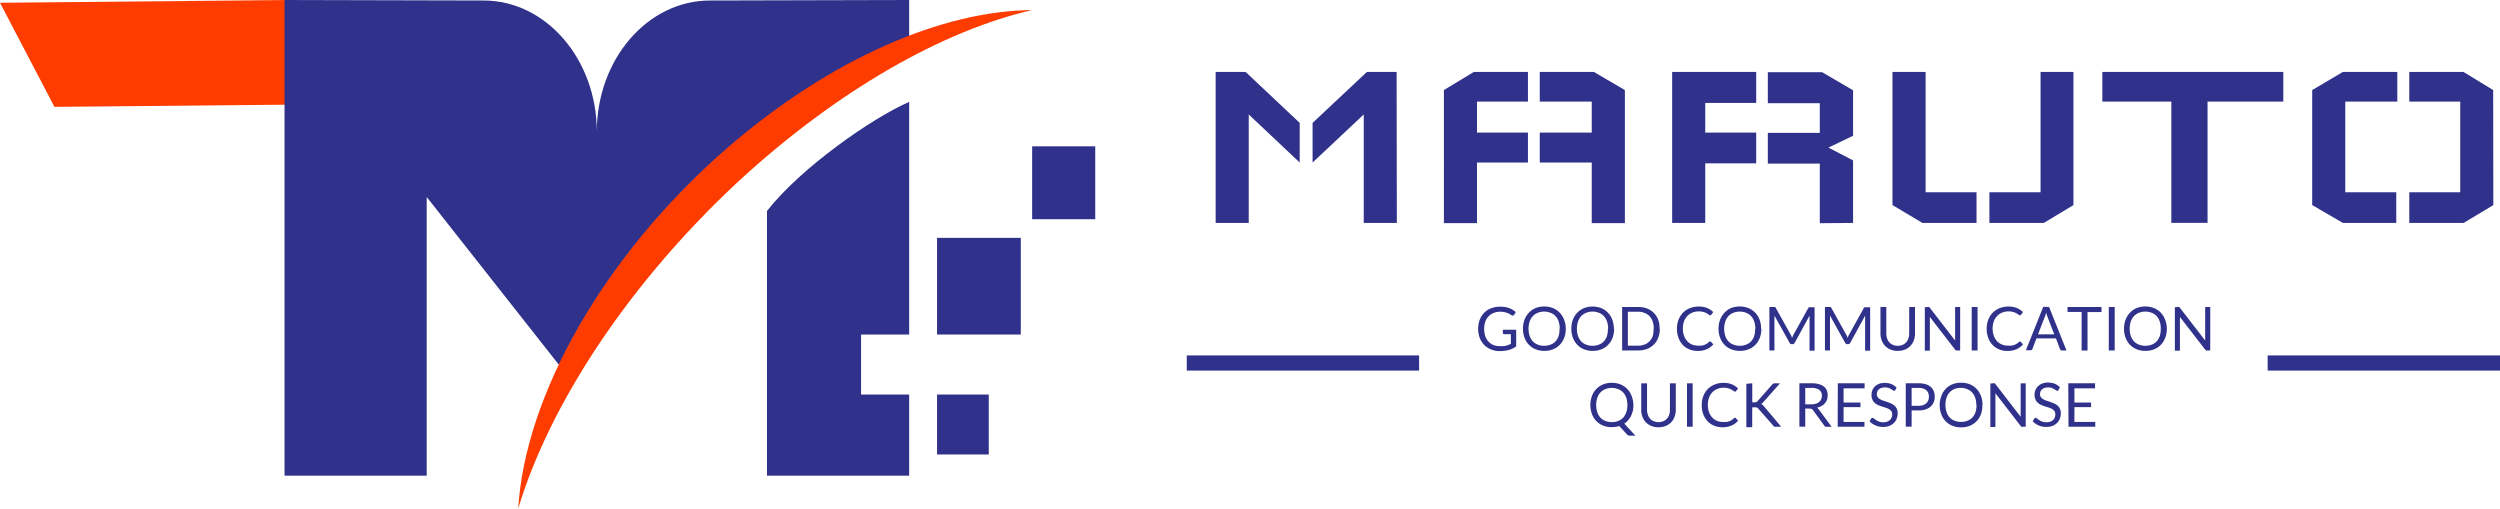 <svg xmlns="http://www.w3.org/2000/svg" viewBox="0 0 494.96 100.73"><defs><style>.cls-1{fill:#ff3c00;}.cls-2{fill:#2f318b;}</style></defs><g id="レイヤー_2" data-name="レイヤー 2"><g id="レイヤー_1-2" data-name="レイヤー 1"><polygon class="cls-1" points="10.78 21.16 0 0.55 56.33 0.01 87.33 2.51 98.14 20.32 10.78 21.16"/><rect class="cls-2" x="185.52" y="47.09" width="16.58" height="19.14"/><rect class="cls-2" x="204.35" y="28.97" width="12.49" height="14.43"/><rect class="cls-2" x="185.52" y="78.11" width="10.24" height="11.87"/><path class="cls-2" d="M180,0V7.17c-7.88,3.27-31.22,18.11-35.93,22.21-14.85,12.9-26.31,28.05-33.38,42.89L84.48,39V94.18H56.33V0L95.74.1c12.39,0,22.42,11.67,22.42,26,0-14.33,10-26,22.42-26Zm-9.52,78.11V66.23H180V20.17c-7.47,3.27-21.5,13.1-28.15,21.6V94.18H180V78.11Z"/><path class="cls-1" d="M146.1,36c19.76-18.22,40.75-30,58.25-34-17.61.1-39.82,9.52-60.29,27.23-24.78,21.5-40.13,49.34-41.46,71.45C108.74,80.26,124.2,56.41,146.1,36Z"/><path class="cls-2" d="M240.68,14.24h5.93l10.71,10.09v7.85l-10.09-9.52V44.14h-6.55Zm35.83,0h-5.88L259.87,24.33v7.85L270,22.66V44.14h6.55Zm9.36,3.59h0l5.93-3.59h10.71v5.88H292.42v6.13h10.09v5.93H292.42v12h-6.55Zm35.83,0h0l-6.14-3.59H304.85v5.88h10.29v6.13H304.85v5.93h10.29v12h6.56Zm9.36-3.59H347.7v6.14H337.61v5.87H347.7v6.09H337.61v11.8h-6.55Zm35.82,29.9h0V31.76L362,29.22l4.88-2.34v-9l-6.13-3.59H350v6.14h10.29v5.87H350v6.09h10.29v11.8Zm7.8-29.9h6.56V38.06h10.08v6.08H380.61l-5.93-3.54Zm35.83,0H404V38.06H393.87v6.08h10.77l5.87-3.54Zm41.55,0v5.88h-15v24h-7.17v-24H416.23V14.24Zm5.72,3.59h0l6.08-3.59h10.77v5.88h-10.3V38.06h10.09v6.08H463.86l-6.08-3.54Zm35.83,0h0l-5.88-3.59H477v5.88h10.09V38.06H477v6.08h10.76l5.88-3.54Z"/><rect class="cls-2" x="234.96" y="70.37" width="46" height="3"/><rect class="cls-2" x="448.96" y="70.37" width="46" height="3"/><path class="cls-2" d="M297,68.53h0a6.11,6.11,0,0,0,.64,0h0a3,3,0,0,0,.55-.1h0a2.46,2.46,0,0,0,.48-.16h0a3.82,3.82,0,0,0,.46-.21h0v-1.9h-1.33a.29.29,0,0,1-.19-.06h0a.26.26,0,0,1-.07-.16h0v-.66h2.64v3.3h0a4.09,4.09,0,0,1-.67.4h0a3.54,3.54,0,0,1-.75.29h0a5.21,5.21,0,0,1-.86.18h0a7.52,7.52,0,0,1-1,.06h0a4.34,4.34,0,0,1-1.71-.33h0a3.9,3.9,0,0,1-1.35-.9h0a4.24,4.24,0,0,1-.88-1.38h0a5.13,5.13,0,0,1-.31-1.79h0a5.13,5.13,0,0,1,.31-1.79h0a4.07,4.07,0,0,1,.88-1.39h0a3.88,3.88,0,0,1,1.39-.9h0a5,5,0,0,1,1.82-.31h0a5.65,5.65,0,0,1,.95.07h0a4.79,4.79,0,0,1,.81.22h0a3.69,3.69,0,0,1,.69.34h0a3.36,3.36,0,0,1,.6.45h0l-.33.53h0a.31.31,0,0,1-.27.16h0a.48.48,0,0,1-.21-.06h0l-.33-.21h0a2.46,2.46,0,0,0-.46-.23h0a3.4,3.4,0,0,0-.63-.19h0a4.19,4.19,0,0,0-.86-.08h0a3.47,3.47,0,0,0-1.31.24h0a2.91,2.91,0,0,0-1,.68h0a2.94,2.94,0,0,0-.64,1.07h0a4.33,4.33,0,0,0-.22,1.4h0a4.39,4.39,0,0,0,.23,1.46h0a3.06,3.06,0,0,0,.65,1.08h0a2.74,2.74,0,0,0,1,.68h0A3.46,3.46,0,0,0,297,68.53Zm13-3.45h0a4.86,4.86,0,0,1-.31,1.78h0a4,4,0,0,1-.86,1.39h0a3.77,3.77,0,0,1-1.34.9h0a4.59,4.59,0,0,1-1.73.32h0a4.59,4.59,0,0,1-1.73-.32h0a3.86,3.86,0,0,1-1.34-.9h0a4.12,4.12,0,0,1-.86-1.39h0a5.08,5.08,0,0,1-.31-1.78h0a5.06,5.06,0,0,1,.31-1.77h0a4,4,0,0,1,.86-1.39h0A3.89,3.89,0,0,1,304,61h0a4.59,4.59,0,0,1,1.73-.32h0a4.59,4.59,0,0,1,1.73.32h0a3.79,3.79,0,0,1,1.34.91h0a3.88,3.88,0,0,1,.86,1.39h0A4.84,4.84,0,0,1,310,65.08Zm-1.2,0h0a4.46,4.46,0,0,0-.21-1.42h0a3,3,0,0,0-.61-1.06h0a2.52,2.52,0,0,0-1-.67h0a3.22,3.22,0,0,0-1.26-.24h0a3.22,3.22,0,0,0-1.26.24h0a2.69,2.69,0,0,0-1,.67h0a3.16,3.16,0,0,0-.62,1.06h0a4.46,4.46,0,0,0-.21,1.42h0a4.42,4.42,0,0,0,.21,1.42h0a3.21,3.21,0,0,0,.62,1.07h0a2.66,2.66,0,0,0,1,.66h0a3.4,3.4,0,0,0,1.26.23h0a3.4,3.4,0,0,0,1.26-.23h0a2.5,2.5,0,0,0,1-.66h0a3,3,0,0,0,.61-1.07h0A4.42,4.42,0,0,0,308.75,65.08Zm10.77,0h0a5.08,5.08,0,0,1-.3,1.78h0a4,4,0,0,1-.87,1.39h0a3.6,3.6,0,0,1-1.34.9h0a4.56,4.56,0,0,1-1.73.32h0a4.59,4.59,0,0,1-1.73-.32h0a3.73,3.73,0,0,1-1.33-.9h0a4.31,4.31,0,0,1-.87-1.39h0a5.08,5.08,0,0,1-.3-1.78h0a5.06,5.06,0,0,1,.3-1.77h0a4.2,4.2,0,0,1,.87-1.39h0a3.75,3.75,0,0,1,1.33-.91h0a4.59,4.59,0,0,1,1.73-.32h0A4.56,4.56,0,0,1,317,61h0a3.62,3.62,0,0,1,1.34.91h0a3.9,3.9,0,0,1,.87,1.39h0A5.06,5.06,0,0,1,319.52,65.08Zm-1.19,0h0a4.19,4.19,0,0,0-.22-1.42h0a2.84,2.84,0,0,0-.61-1.06h0a2.52,2.52,0,0,0-1-.67h0a3.15,3.15,0,0,0-1.26-.24h0a3.17,3.17,0,0,0-1.25.24h0a2.52,2.52,0,0,0-1,.67h0a3.16,3.16,0,0,0-.62,1.06h0a4.45,4.45,0,0,0-.22,1.42h0a4.41,4.41,0,0,0,.22,1.42h0a3.21,3.21,0,0,0,.62,1.07h0a2.5,2.5,0,0,0,1,.66h0a3.35,3.35,0,0,0,1.25.23h0a3.33,3.33,0,0,0,1.26-.23h0a2.5,2.5,0,0,0,1-.66h0a2.88,2.88,0,0,0,.61-1.07h0A4.15,4.15,0,0,0,318.33,65.08Zm10.24,0h0a4.71,4.71,0,0,1-.31,1.76h0a3.9,3.9,0,0,1-.86,1.36h0a4,4,0,0,1-1.34.87h0a4.56,4.56,0,0,1-1.73.31h-3.22v-8.6h3.22a4.56,4.56,0,0,1,1.73.31h0a3.86,3.86,0,0,1,1.34.88h0a3.81,3.81,0,0,1,.86,1.36h0A4.7,4.7,0,0,1,328.57,65.08Zm-1.2,0h0a4.36,4.36,0,0,0-.21-1.41h0a2.86,2.86,0,0,0-.62-1.06h0a2.5,2.5,0,0,0-1-.66h0a3.31,3.31,0,0,0-1.25-.23h-2.05v6.72h2.05a3.31,3.31,0,0,0,1.25-.23h0a2.5,2.5,0,0,0,1-.66h0a2.9,2.9,0,0,0,.62-1h0A4.42,4.42,0,0,0,327.37,65.08Zm11.16,2.52h0a.25.25,0,0,1,.17.08h0l.46.5h0a3.66,3.66,0,0,1-1.28.95h0a4.34,4.34,0,0,1-1.82.35h0a4.21,4.21,0,0,1-1.69-.33h0a3.66,3.66,0,0,1-1.29-.9h0a4.11,4.11,0,0,1-.82-1.38h0a5.13,5.13,0,0,1-.3-1.79h0a4.86,4.86,0,0,1,.32-1.78h0a4.07,4.07,0,0,1,.88-1.39h0a3.89,3.89,0,0,1,1.37-.9h0a4.7,4.7,0,0,1,1.75-.32h0a4.26,4.26,0,0,1,1.64.29h0a4,4,0,0,1,1.22.8h0l-.38.53h0a.32.32,0,0,1-.1.1h0a.21.21,0,0,1-.15,0h0a.32.32,0,0,1-.17-.06h0l-.2-.14h0l-.29-.18h0a2.74,2.74,0,0,0-.38-.18h0a3.81,3.81,0,0,0-.52-.14h0a3.26,3.26,0,0,0-.67-.06h0a3.3,3.3,0,0,0-1.27.24h0a2.93,2.93,0,0,0-1,.68h0a3.06,3.06,0,0,0-.65,1.06h0a4.17,4.17,0,0,0-.23,1.41h0a4.26,4.26,0,0,0,.23,1.44h0a3.35,3.35,0,0,0,.63,1.06h0a2.74,2.74,0,0,0,.95.67h0a3,3,0,0,0,1.17.22h0a4.75,4.75,0,0,0,.69,0h0a3,3,0,0,0,.57-.14h0a3.19,3.19,0,0,0,.49-.24h0a3.55,3.55,0,0,0,.45-.36h0A.32.32,0,0,1,338.53,67.6Zm10.14-2.52h0a5.08,5.08,0,0,1-.3,1.78h0a4,4,0,0,1-.87,1.39h0a3.77,3.77,0,0,1-1.34.9h0a4.56,4.56,0,0,1-1.73.32h0a4.59,4.59,0,0,1-1.73-.32h0a3.86,3.86,0,0,1-1.34-.9h0a4.46,4.46,0,0,1-.86-1.39h0a5.08,5.08,0,0,1-.31-1.78h0a5.06,5.06,0,0,1,.31-1.77h0a4.35,4.35,0,0,1,.86-1.39h0A3.89,3.89,0,0,1,342.7,61h0a4.59,4.59,0,0,1,1.73-.32h0a4.56,4.56,0,0,1,1.73.32h0a3.79,3.79,0,0,1,1.34.91h0a3.9,3.9,0,0,1,.87,1.39h0A5.06,5.06,0,0,1,348.67,65.08Zm-1.19,0h0a4.19,4.19,0,0,0-.22-1.42h0a2.84,2.84,0,0,0-.61-1.06h0a2.52,2.52,0,0,0-1-.67h0a3.15,3.15,0,0,0-1.26-.24h0a3.17,3.17,0,0,0-1.25.24h0a2.64,2.64,0,0,0-1,.67h0a3,3,0,0,0-.61,1.06h0a4.45,4.45,0,0,0-.22,1.42h0a4.41,4.41,0,0,0,.22,1.42h0a3,3,0,0,0,.61,1.07h0a2.62,2.62,0,0,0,1,.66h0a3.35,3.35,0,0,0,1.25.23h0a3.33,3.33,0,0,0,1.26-.23h0a2.5,2.5,0,0,0,1-.66h0a2.88,2.88,0,0,0,.61-1.07h0A4.15,4.15,0,0,0,347.48,65.08Zm7,1.19h0a2.1,2.1,0,0,1,.15.3h0l.12.33h0l.13-.33h0a2.1,2.1,0,0,1,.15-.3h0L358,61h0a.44.44,0,0,1,.16-.17h0a.78.78,0,0,1,.24,0h.86v8.6h-1V63.06h0v-.27h0a2.64,2.64,0,0,0,0-.29h0l-2.94,5.37h0a.46.46,0,0,1-.42.27h-.17a.46.46,0,0,1-.42-.27h0l-3-5.39h0c0,.11,0,.21,0,.31h0a2.62,2.62,0,0,1,0,.27h0v6.32h-1v-8.6h.86a.7.7,0,0,1,.24,0h0a.33.33,0,0,1,.16.17h0Zm11,0h0a2.1,2.1,0,0,1,.15.3h0l.12.33h0l.13-.33h0a2.1,2.1,0,0,1,.15-.3h0L369,61h0a.44.44,0,0,1,.16-.17h0a.78.78,0,0,1,.24,0h.86v8.6h-1V63.06h0v-.27h0a2.64,2.64,0,0,0,0-.29h0l-2.94,5.37h0a.46.46,0,0,1-.42.27h-.17a.46.46,0,0,1-.42-.27h0l-3-5.39h0c0,.11,0,.21,0,.31h0a2.62,2.62,0,0,1,0,.27h0v6.32h-1v-8.6h.86a.7.7,0,0,1,.24,0h0a.33.33,0,0,1,.16.17h0Zm10.15,2.19h0a2.42,2.42,0,0,0,1-.18h0a1.93,1.93,0,0,0,.71-.51h0a2,2,0,0,0,.44-.77h0a2.86,2.86,0,0,0,.16-1h0V60.78h1.15V66h0a3.92,3.92,0,0,1-.23,1.38h0a3.18,3.18,0,0,1-.68,1.1h0a3.08,3.08,0,0,1-1.08.73h0a3.76,3.76,0,0,1-1.43.26h0a3.78,3.78,0,0,1-1.42-.26h0a3.27,3.27,0,0,1-1.08-.73h0a3.18,3.18,0,0,1-.68-1.1h0a3.93,3.93,0,0,1-.24-1.38h0V60.78h1.16V66h0a3.12,3.12,0,0,0,.15,1h0a2.29,2.29,0,0,0,.44.78h0a2.16,2.16,0,0,0,.72.5h0A2.24,2.24,0,0,0,375.68,68.46Zm6-7.68h0a.43.43,0,0,1,.23,0h0a.5.5,0,0,1,.17.16h0l5,6.48h0a2.66,2.66,0,0,0,0-.3h0c0-.1,0-.2,0-.29h0V60.78h1v8.6h-.58a.52.52,0,0,1-.23,0h0a.67.67,0,0,1-.19-.16h0l-5-6.47h0c0,.1,0,.2,0,.29h0v.26h0v6.13h-1v-8.6Zm9.85,0v8.6h-1.16v-8.6Zm8.37,6.82h0a.25.25,0,0,1,.17.08h0l.46.5h0a3.66,3.66,0,0,1-1.28.95h0a4.34,4.34,0,0,1-1.82.35h0a4.13,4.13,0,0,1-1.68-.33h0a3.66,3.66,0,0,1-1.29-.9h0a4,4,0,0,1-.83-1.38h0a5.13,5.13,0,0,1-.3-1.79h0a4.86,4.86,0,0,1,.32-1.78h0a4.07,4.07,0,0,1,.88-1.39h0a3.89,3.89,0,0,1,1.37-.9h0a4.7,4.7,0,0,1,1.75-.32h0a4.26,4.26,0,0,1,1.64.29h0a3.85,3.85,0,0,1,1.22.8h0l-.38.53h0a.28.28,0,0,1-.09.1h0a.25.25,0,0,1-.16,0h0a.29.29,0,0,1-.16-.06h0l-.21-.14h0l-.28-.18h0l-.39-.18h0a3.63,3.63,0,0,0-.51-.14h0a3.44,3.44,0,0,0-.68-.06h0a3.22,3.22,0,0,0-1.26.24h0a3,3,0,0,0-1,.68h0a3.06,3.06,0,0,0-.65,1.06h0a4.17,4.17,0,0,0-.23,1.41h0a4.26,4.26,0,0,0,.23,1.44h0a3.35,3.35,0,0,0,.63,1.06h0a2.74,2.74,0,0,0,1,.67h0a3,3,0,0,0,1.17.22h0a4.75,4.75,0,0,0,.69,0h0a3,3,0,0,0,.57-.14h0a3.19,3.19,0,0,0,.49-.24h0a3.55,3.55,0,0,0,.45-.36h0A.32.32,0,0,1,399.92,67.6Zm5.79-6.82,3.44,8.6h-.9a.41.41,0,0,1-.25-.08h0a.48.48,0,0,1-.14-.2h0L407.05,67h-3.86l-.8,2.07h0a.43.43,0,0,1-.14.2h0a.45.45,0,0,1-.26.08h-.9l3.44-8.6Zm-.84,1.92-1.35,3.49h3.21l-1.35-3.5h0c-.08-.21-.17-.48-.26-.81h0c0,.17-.09.32-.13.45h0c0,.14-.08.26-.12.37Zm4.49-1.92h6.73v1h-2.77v7.62h-1.17V61.76h-2.79Zm9.34,0v8.6h-1.17v-8.6ZM429,65.08h0a4.86,4.86,0,0,1-.31,1.78h0a4,4,0,0,1-.86,1.39h0a3.77,3.77,0,0,1-1.34.9h0a4.59,4.59,0,0,1-1.73.32h0a4.59,4.59,0,0,1-1.73-.32h0a3.86,3.86,0,0,1-1.34-.9h0a4.12,4.12,0,0,1-.86-1.39h0a5.08,5.08,0,0,1-.31-1.78h0a5.06,5.06,0,0,1,.31-1.77h0a4,4,0,0,1,.86-1.39h0A3.89,3.89,0,0,1,423,61h0a4.59,4.59,0,0,1,1.73-.32h0a4.59,4.59,0,0,1,1.73.32h0a3.79,3.79,0,0,1,1.34.91h0a3.88,3.88,0,0,1,.86,1.39h0A4.84,4.84,0,0,1,429,65.08Zm-1.2,0h0a4.46,4.46,0,0,0-.21-1.42h0A3,3,0,0,0,427,62.6h0a2.52,2.52,0,0,0-1-.67h0a3.22,3.22,0,0,0-1.26-.24h0a3.22,3.22,0,0,0-1.26.24h0a2.69,2.69,0,0,0-1,.67h0a3.16,3.16,0,0,0-.62,1.06h0a4.46,4.46,0,0,0-.21,1.42h0a4.42,4.42,0,0,0,.21,1.42h0a3.21,3.21,0,0,0,.62,1.07h0a2.66,2.66,0,0,0,1,.66h0a3.4,3.4,0,0,0,1.26.23h0a3.4,3.4,0,0,0,1.26-.23h0a2.5,2.5,0,0,0,1-.66h0a3,3,0,0,0,.61-1.07h0A4.42,4.42,0,0,0,427.79,65.08Zm3.39-4.3h0a.47.47,0,0,1,.23,0h0a.61.61,0,0,1,.17.16h0l5,6.48h0c0-.11,0-.21,0-.3h0c0-.1,0-.2,0-.29h0V60.78h1v8.6H437a.52.52,0,0,1-.23,0h0a.65.65,0,0,1-.18-.16h0l-5-6.47h0a1.46,1.46,0,0,1,0,.29h0a2.35,2.35,0,0,1,0,.26h0v6.13h-1v-8.6Z"/><path class="cls-2" d="M323.39,80.19h0a5.36,5.36,0,0,1-.12,1.16h0a5.24,5.24,0,0,1-.36,1h0a4.28,4.28,0,0,1-.57.86h0a3.64,3.64,0,0,1-.76.66h0l2.21,2.39h-1a1.12,1.12,0,0,1-.38-.06h0a.72.72,0,0,1-.31-.21h0l-1.51-1.65h0a4.32,4.32,0,0,1-.71.17h0a4.9,4.9,0,0,1-.77.06h0a4.37,4.37,0,0,1-1.73-.32h0a3.77,3.77,0,0,1-1.34-.9h0a3.88,3.88,0,0,1-.86-1.39h0a4.86,4.86,0,0,1-.31-1.78h0a4.84,4.84,0,0,1,.31-1.77h0a3.88,3.88,0,0,1,.86-1.39h0a3.93,3.93,0,0,1,1.34-.91h0a4.56,4.56,0,0,1,1.73-.32h0a4.59,4.59,0,0,1,1.73.32h0a4,4,0,0,1,1.34.91h0a4,4,0,0,1,.86,1.39h0A5.06,5.06,0,0,1,323.39,80.19Zm-1.19,0h0a4.5,4.5,0,0,0-.22-1.42h0a3.14,3.14,0,0,0-.61-1.06h0a2.82,2.82,0,0,0-1-.67h0a3.22,3.22,0,0,0-1.26-.24h0a3.22,3.22,0,0,0-1.26.24h0a2.64,2.64,0,0,0-1,.67h0a2.84,2.84,0,0,0-.61,1.06h0a4.23,4.23,0,0,0-.22,1.42h0a4.11,4.11,0,0,0,.22,1.42h0a2.88,2.88,0,0,0,.61,1.07h0a2.5,2.5,0,0,0,1,.66h0a3.21,3.21,0,0,0,1.26.23h0a3.21,3.21,0,0,0,1.26-.23h0a2.66,2.66,0,0,0,1-.66h0a3.19,3.19,0,0,0,.61-1.07h0A4.37,4.37,0,0,0,322.2,80.19Zm6.12,3.38h0a2.42,2.42,0,0,0,1-.18h0a2,2,0,0,0,.71-.51h0a2.16,2.16,0,0,0,.44-.77h0a3.12,3.12,0,0,0,.15-1h0V75.89h1.16v5.23h0a3.85,3.85,0,0,1-.24,1.38h0a3.32,3.32,0,0,1-.67,1.1h0a3.27,3.27,0,0,1-1.08.73h0a3.68,3.68,0,0,1-1.43.26h0a3.61,3.61,0,0,1-1.43-.26h0a3.27,3.27,0,0,1-1.08-.73h0a3.18,3.18,0,0,1-.68-1.1h0a3.85,3.85,0,0,1-.23-1.38h0V75.89h1.15v5.22h0a2.86,2.86,0,0,0,.16,1h0a2.14,2.14,0,0,0,.44.78h0a1.87,1.87,0,0,0,.72.5h0A2.21,2.21,0,0,0,328.32,83.57Zm6.8-7.68v8.6H334v-8.6Zm8.36,6.82h0a.29.29,0,0,1,.18.08h0l.45.5h0a3.55,3.55,0,0,1-1.28.95h0a4.18,4.18,0,0,1-1.81.35h0a4.18,4.18,0,0,1-1.69-.33h0a3.66,3.66,0,0,1-1.29-.9h0a4,4,0,0,1-.83-1.38h0a5.09,5.09,0,0,1-.29-1.79h0a4.7,4.7,0,0,1,.32-1.78h0a3.93,3.93,0,0,1,.88-1.39h0a4.08,4.08,0,0,1,1.37-.9h0a4.66,4.66,0,0,1,1.75-.32h0a4.29,4.29,0,0,1,1.64.29h0a4.29,4.29,0,0,1,1.22.8h0l-.38.53h0a.32.32,0,0,1-.1.1h0a.24.24,0,0,1-.15,0h0a.29.29,0,0,1-.17-.06h0l-.21-.14h0l-.28-.18h0l-.38-.18h0a4.25,4.25,0,0,0-.52-.14h0a3.44,3.44,0,0,0-.68-.06h0A3.22,3.22,0,0,0,340,77h0a3,3,0,0,0-1,.68h0a2.89,2.89,0,0,0-.64,1.06h0a3.94,3.94,0,0,0-.23,1.41h0a4,4,0,0,0,.23,1.44h0a2.93,2.93,0,0,0,.63,1.06h0a2.5,2.5,0,0,0,.94.67h0a3.06,3.06,0,0,0,1.18.22h0a4.93,4.93,0,0,0,.69,0h0a3.39,3.39,0,0,0,.57-.14h0a2.16,2.16,0,0,0,.48-.24h0a4.49,4.49,0,0,0,.46-.36h0A.28.28,0,0,1,343.48,82.71Zm3.44-6.82v3.77h.44a.9.9,0,0,0,.36-.06h0a.56.56,0,0,0,.26-.19h0l2.86-3.24h0a1,1,0,0,1,.25-.22h0a.73.73,0,0,1,.32-.06h1l-3.28,3.7h0a1.79,1.79,0,0,1-.23.24h0a1.58,1.58,0,0,1-.24.15h0a.92.92,0,0,1,.29.17h0a3.42,3.42,0,0,1,.27.27h0l3.42,4.07h-1a.53.53,0,0,1-.19,0h0a.46.46,0,0,1-.14,0h0l-.1-.07h0a.52.52,0,0,1-.1-.11h0l-3-3.41h0l-.12-.12h0l-.13-.09h0l-.18-.05h0l-.24,0h-.53v3.94h-1.16v-8.6Zm11.37,5h-.88v3.59h-1.16v-8.6h2.43a5.34,5.34,0,0,1,1.41.17h0a2.8,2.8,0,0,1,1,.47h0a2.12,2.12,0,0,1,.58.76h0a2.59,2.59,0,0,1,.18,1h0a2.63,2.63,0,0,1-.14.86h0a2.42,2.42,0,0,1-.42.71h0a2.3,2.3,0,0,1-.66.53h0a3,3,0,0,1-.9.34h0a1.5,1.5,0,0,1,.39.37h0l2.51,3.41h-1a.49.49,0,0,1-.46-.25h0l-2.24-3.07h0a.68.68,0,0,0-.22-.2h0a.82.82,0,0,0-.36-.07Zm-.88-4.09v3.25h1.22a2.75,2.75,0,0,0,.9-.13h0a1.73,1.73,0,0,0,.64-.35h0a1.52,1.52,0,0,0,.4-.53h0a1.84,1.84,0,0,0,.13-.69h0a1.37,1.37,0,0,0-.51-1.16h0a2.47,2.47,0,0,0-1.51-.39h-1.27Zm6.45-.92h5.3v1H365V79.7h3.34v.91H365v2.93h4.13v.95h-5.3Zm11.66.79-.28.56h0a.38.38,0,0,1-.12.13h0a.2.2,0,0,1-.15,0h0a.33.33,0,0,1-.24-.11h0l-.34-.22h0a4.82,4.82,0,0,0-.5-.23h0a2.43,2.43,0,0,0-.71-.1h0a2.08,2.08,0,0,0-.69.11h0a1.42,1.42,0,0,0-.5.28h0a1,1,0,0,0-.3.42h0a1.39,1.39,0,0,0-.1.53h0a1,1,0,0,0,.18.6h0a1.3,1.3,0,0,0,.46.4h0a2.86,2.86,0,0,0,.66.29h0l.76.26h0c.26.09.51.19.76.3h0a3.18,3.18,0,0,1,.66.41h0a2,2,0,0,1,.46.62h0a2.06,2.06,0,0,1,.18.9h0a3.07,3.07,0,0,1-.19,1.06h0a2.51,2.51,0,0,1-.56.86h0a2.58,2.58,0,0,1-.91.58h0a3.36,3.36,0,0,1-1.22.21h0a3.59,3.59,0,0,1-1.52-.31h0a3.39,3.39,0,0,1-1.17-.82h0l.33-.55h0a.65.65,0,0,1,.12-.11h0a.33.33,0,0,1,.15,0h0a.56.56,0,0,1,.29.13h0a2.07,2.07,0,0,0,.41.3h0a2.41,2.41,0,0,0,.58.29h0a2.13,2.13,0,0,0,.85.14h0a2.11,2.11,0,0,0,.73-.11h0a1.56,1.56,0,0,0,.55-.32h0a1.37,1.37,0,0,0,.35-.5h0a1.62,1.62,0,0,0,.12-.64h0a1.08,1.08,0,0,0-.18-.64h0A1.86,1.86,0,0,0,374,81h0a4,4,0,0,0-.66-.28h0l-.76-.24h0a6.13,6.13,0,0,1-.75-.29h0a2.06,2.06,0,0,1-.66-.42h0a1.67,1.67,0,0,1-.46-.64h0a2.28,2.28,0,0,1-.18-1h0a2.23,2.23,0,0,1,.18-.88h0a2.12,2.12,0,0,1,.51-.76h0A2.47,2.47,0,0,1,372,76h0a3.24,3.24,0,0,1,1.14-.19h0a3.91,3.91,0,0,1,1.31.22h0a3.41,3.41,0,0,1,1,.66Zm4.33,4.59h-1.38v3.22h-1.16v-8.6h2.54a5,5,0,0,1,1.42.19h0a2.9,2.9,0,0,1,1,.54h0a2.46,2.46,0,0,1,.59.84h0a3.21,3.21,0,0,1,.19,1.1h0a2.72,2.72,0,0,1-.21,1.09h0a2.41,2.41,0,0,1-.61.86h0a2.91,2.91,0,0,1-1,.56h0a4.16,4.16,0,0,1-1.37.2Zm-1.38-4.46v3.54h1.38a2.67,2.67,0,0,0,.88-.13h0a1.77,1.77,0,0,0,.64-.37h0a1.61,1.61,0,0,0,.39-.57h0a2.09,2.09,0,0,0,.13-.72h0a1.66,1.66,0,0,0-.51-1.29h0a2.26,2.26,0,0,0-1.53-.46h-1.38Zm14,3.38h0A5.08,5.08,0,0,1,392.2,82h0a4,4,0,0,1-.86,1.39h0a3.86,3.86,0,0,1-1.34.9h0a4.41,4.41,0,0,1-1.73.32h0a4.37,4.37,0,0,1-1.73-.32h0a3.77,3.77,0,0,1-1.34-.9h0a3.88,3.88,0,0,1-.86-1.39h0a4.86,4.86,0,0,1-.31-1.78h0a4.84,4.84,0,0,1,.31-1.77h0A3.88,3.88,0,0,1,385.2,77h0a3.93,3.93,0,0,1,1.34-.91h0a4.56,4.56,0,0,1,1.73-.32h0a4.59,4.59,0,0,1,1.73.32h0a4,4,0,0,1,1.34.91h0a4,4,0,0,1,.86,1.39h0A5.06,5.06,0,0,1,392.51,80.19Zm-1.19,0h0a4.5,4.5,0,0,0-.22-1.42h0a3.14,3.14,0,0,0-.61-1.06h0a2.82,2.82,0,0,0-1-.67h0a3.22,3.22,0,0,0-1.26-.24h0A3.22,3.22,0,0,0,387,77h0a2.64,2.64,0,0,0-1,.67h0a2.84,2.84,0,0,0-.61,1.06h0a4.23,4.23,0,0,0-.22,1.42h0a4.11,4.11,0,0,0,.22,1.42h0a2.88,2.88,0,0,0,.61,1.07h0a2.5,2.5,0,0,0,1,.66h0a3.21,3.21,0,0,0,1.26.23h0a3.21,3.21,0,0,0,1.26-.23h0a2.66,2.66,0,0,0,1-.66h0a3.19,3.19,0,0,0,.61-1.07h0A4.37,4.37,0,0,0,391.32,80.19Zm3.38-4.3h0a.63.63,0,0,1,.23,0h0a.61.61,0,0,1,.17.16h0l5,6.48h0a1.51,1.51,0,0,1,0-.3h0a2.81,2.81,0,0,1,0-.29h0V75.89h1v8.6h-.59a.41.41,0,0,1-.23,0h0a.52.52,0,0,1-.18-.16h0l-5-6.47h0c0,.1,0,.2,0,.29h0c0,.1,0,.18,0,.26h0v6.13h-1v-8.6Zm13.16.79-.28.56h0a.38.38,0,0,1-.12.13h0a.2.2,0,0,1-.15,0h0a.33.33,0,0,1-.24-.11h0l-.34-.22h0a4.82,4.82,0,0,0-.5-.23h0a2.43,2.43,0,0,0-.71-.1h0a2.08,2.08,0,0,0-.69.11h0a1.42,1.42,0,0,0-.5.28h0a1,1,0,0,0-.3.42h0a1.39,1.39,0,0,0-.1.53h0a1,1,0,0,0,.18.6h0a1.3,1.3,0,0,0,.46.4h0a2.86,2.86,0,0,0,.66.29h0l.76.26h0c.26.09.51.19.76.3h0a3.18,3.18,0,0,1,.66.41h0a2,2,0,0,1,.46.62h0a2.06,2.06,0,0,1,.18.9h0a3.07,3.07,0,0,1-.19,1.06h0a2.51,2.51,0,0,1-.56.86h0a2.58,2.58,0,0,1-.91.58h0a3.36,3.36,0,0,1-1.22.21h0a3.59,3.59,0,0,1-1.52-.31h0a3.39,3.39,0,0,1-1.17-.82h0l.33-.55h0a.65.65,0,0,1,.12-.11h0a.33.33,0,0,1,.15,0h0a.56.56,0,0,1,.29.13h0a2.07,2.07,0,0,0,.41.3h0a2.41,2.41,0,0,0,.58.29h0a2.13,2.13,0,0,0,.85.14h0a2.11,2.11,0,0,0,.73-.11h0a1.56,1.56,0,0,0,.55-.32h0a1.37,1.37,0,0,0,.35-.5h0a1.62,1.62,0,0,0,.12-.64h0a1.08,1.08,0,0,0-.18-.64h0a1.86,1.86,0,0,0-.46-.42h0a4,4,0,0,0-.66-.28h0l-.76-.24h0a6.13,6.13,0,0,1-.75-.29h0a2.06,2.06,0,0,1-.66-.42h0a1.67,1.67,0,0,1-.46-.64h0a2.28,2.28,0,0,1-.18-1h0a2.23,2.23,0,0,1,.18-.88h0a2.12,2.12,0,0,1,.51-.76h0a2.47,2.47,0,0,1,.83-.53h0a3.24,3.24,0,0,1,1.14-.19h0a3.91,3.91,0,0,1,1.31.22h0a3.41,3.41,0,0,1,1,.66Zm1.67-.79h5.3v1H410.7V79.7H414v.91H410.7v2.93h4.13v.95h-5.3Z"/></g></g></svg>
